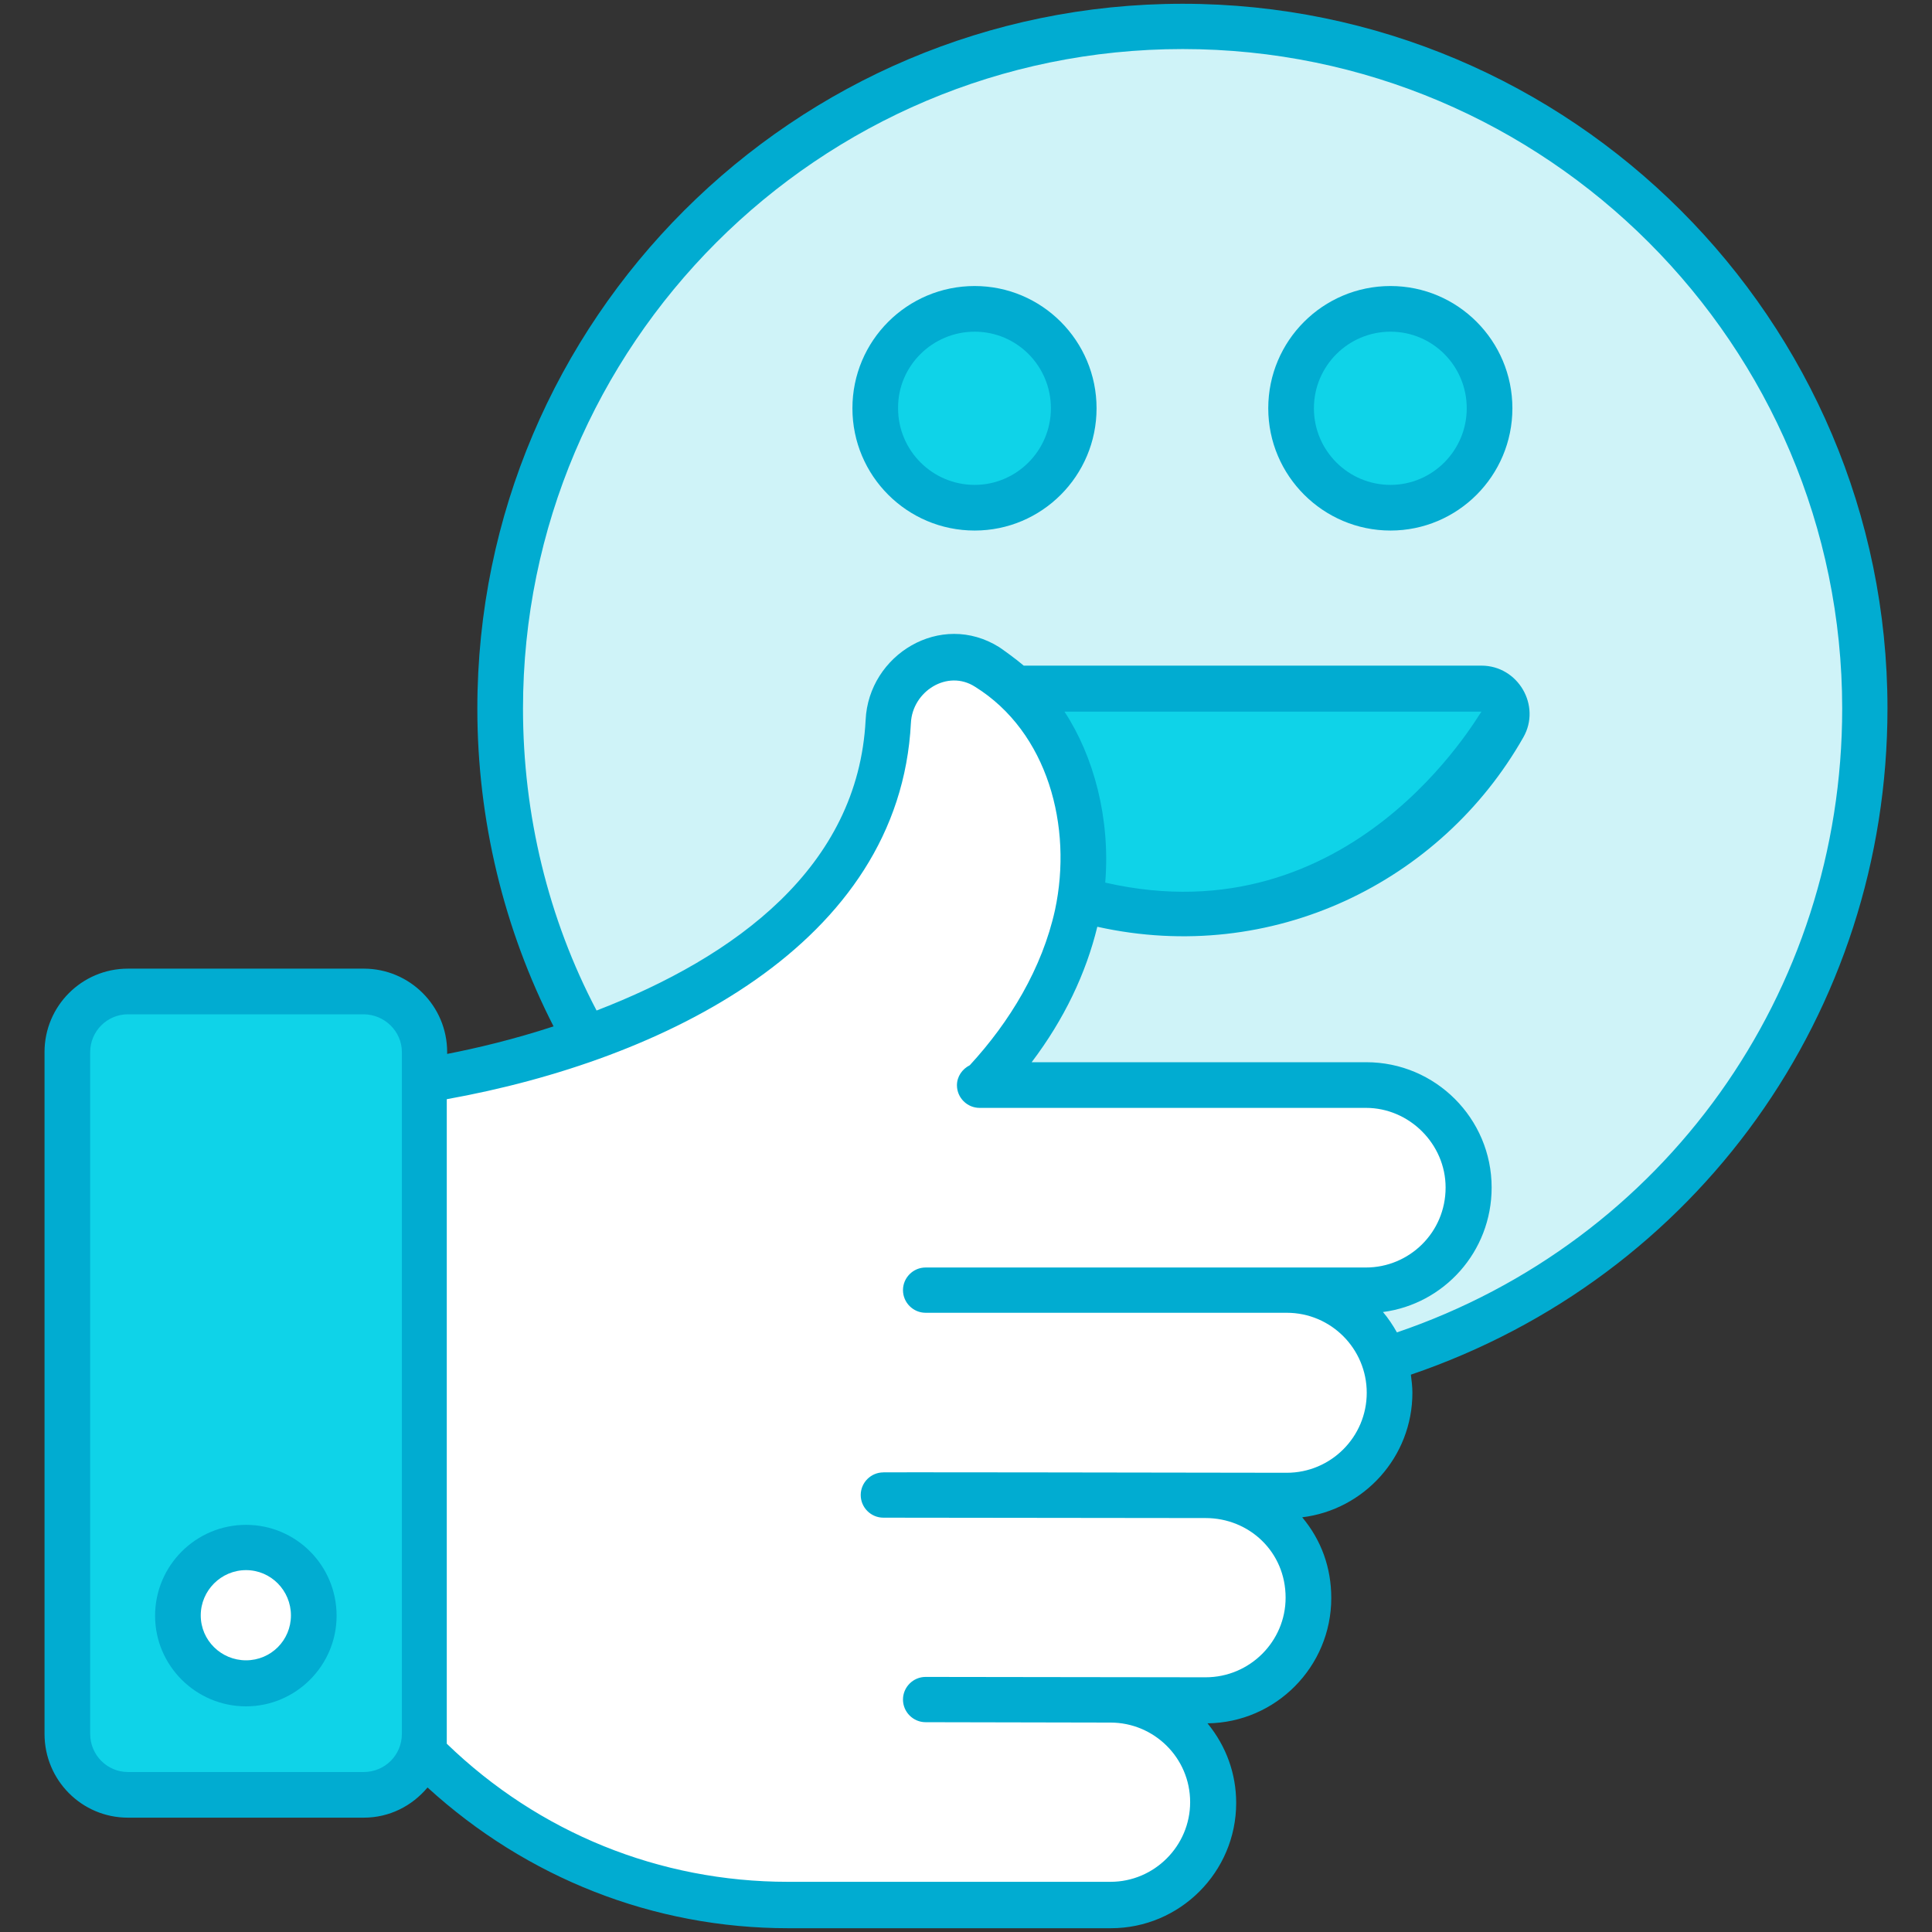 <svg xmlns="http://www.w3.org/2000/svg" xmlns:xlink="http://www.w3.org/1999/xlink" id="Layer_1" x="0px" y="0px" viewBox="0 0 512 512" style="enable-background:new 0 0 512 512;" xml:space="preserve"><rect x="0" y="0" width="512" height="512" fill="#333333" stroke="none"/><style type="text/css">	.st0{fill:#FFFFFF;}	.st1{fill:#0FD3E8;}	.st2{fill:#CFF3F8;}	.st3{fill:#01ACD1;}</style><path class="st0" d="M112.5,278.8v180.7c0,8.9-7.2,16.1-16.1,16.1H33.9c-8.9,0-16-7.2-16-16.1V278.8c0-8.9,7.1-16.1,16-16.1h62.5 C105.3,262.7,112.5,269.9,112.5,278.8z"></path><path class="st0" d="M83.2,428.1c0,9.9-8,17.9-17.9,17.9c-10,0-18-8-18-17.9c0-10,8-18,18-18C75.1,410.1,83.2,418.1,83.2,428.1z"></path><path class="st0" d="M381.2,334.1c5-5,7.9-11.7,7.9-19.3c0-14.9-12.2-27.1-27.1-27.1H260.3c12.1-12.7,21.5-28.2,25.2-45.3 c3.6-17.1,1.2-35.9-8.5-50.5c-4.1-6.1-9.3-11.3-15.4-15.1c-11.2-7-25.6,1.3-26.2,14.5c-0.7,12.7-4.5,25.4-11.3,36.3 c-1.2,2-2.6,4-4.1,5.8c-29.9,36.5-83.1,49.2-107.4,53.2v178.4c24.6,24.7,58.7,40.1,96.4,40.1h85.5c15,0,27.1-12.1,27.1-27.1 c0-7.5-3.1-14.2-7.9-19.2c-5-4.8-11.8-7.9-19.3-7.9h25.1c15,0,27.2-12.2,27.2-27.1c0-7.7-3-14.3-7.9-19.3c-5-4.8-11.7-7.9-19.3-7.9 H341c15,0,27.2-12.2,27.2-27.2c0-7.4-3.1-14.4-7.9-19.3c-5-5-11.7-7.9-19.3-7.9h21C369.5,342,376.2,339,381.2,334.1z"></path><path class="st1" d="M112.5,278.8v180.7c0,8.9-7.2,16.1-16.1,16.1H33.9c-8.9,0-16.1-7.2-16.1-16.1V278.8c0-8.8,7.1-16.1,16.1-16.1 h62.4C105.3,262.7,112.5,270,112.5,278.8z"></path><path class="st0" d="M83.2,428.1c0,9.9-8,17.9-17.9,17.9c-10,0-18-8-18-17.9c0-10,8-18,18-18C75.1,410.1,83.2,418.1,83.2,428.1z"></path><path class="st2" d="M494.1,187.8c0,81.3-53.6,150-127.4,172.8c-1.3-4-3.6-7.7-6.5-10.6c-4.9-5-11.6-8-19.2-8h21 c7.5,0,14.2-3,19.2-8c5-5,8-11.7,8-19.3c0-14.9-12.3-27.1-27.1-27.1H260.3c12-12.6,21.5-28.2,25.2-45.3c3.6-17.1,1.2-35.9-8.5-50.5 c-4.1-6.1-9.3-11.2-15.4-15c-11.2-7.1-25.5,1.3-26.2,14.5c-0.6,12.8-4.6,25.4-11.3,36.3c-1.3,2-2.7,4-4.2,5.9 c-17.1,21-41.9,34.1-64.6,42.1c-14.5-25.9-22.7-55.8-22.7-87.7C132.6,88,213.5,7,313.4,7C413.3,7,494.1,88,494.1,187.8z"></path><path class="st1" d="M284.5,108.2c0,14.6-11.8,26.4-26.2,26.4c-14.6,0-26.4-11.8-26.4-26.4c0-14.6,11.8-26.4,26.4-26.4 C272.7,81.9,284.5,93.7,284.5,108.2z"></path><path class="st1" d="M394.8,108.2c0,14.6-11.8,26.4-26.2,26.4c-14.6,0-26.4-11.8-26.4-26.4c0-14.6,11.8-26.4,26.4-26.4 C383,81.9,394.8,93.7,394.8,108.2z"></path><path class="st1" d="M392.5,182.6c5.1,0,8.4,5.6,5.9,10c-16.9,29.7-48.5,49.7-84.8,49.7c-9.5,0-18.7-1.4-27.4-3.9 c2.5-16-0.2-33.1-9.2-46.6c-2.3-3.5-5-6.6-8-9.2L392.5,182.6L392.5,182.6z"></path><path class="st3" d="M33.9,481.7h62.5c6.8,0,12.8-3.1,16.9-8c26.3,24,59.9,37.3,95.6,37.3h85.5c18.3,0,33.2-14.9,33.2-33.2 c0-7.7-2.6-15-7.6-21.1c18.1-0.2,32.8-15,32.8-33.2c0-8-2.6-15.3-7.7-21.4c16.4-2,29.2-16,29.2-33c0-1.6-0.2-3.2-0.4-4.8 c75.8-25.8,126.3-96,126.3-176.6C500.2,84.8,416.4,1,313.4,1S126.5,84.8,126.5,187.8c0,29.4,7,58.4,20.2,84.2 c-10.7,3.5-20.5,5.8-28.2,7.3v-0.5c0-12.2-9.9-22.1-22.1-22.1H33.9c-12.2,0-22.1,9.9-22.1,22.1v180.7 C11.8,471.8,21.7,481.7,33.9,481.7z M106.5,278.8v180.7c0,5.6-4.5,10.1-10.1,10.1H33.9c-5.5,0-10-4.5-10-10.1V278.8 c0-5.5,4.5-10,10-10h62.4C101.9,268.8,106.5,273.3,106.5,278.8z M138.6,187.8C138.6,91.4,217,13,313.4,13s174.8,78.4,174.8,174.8 c0,75.4-47.2,141.2-118,165.3c-1-1.8-2.4-3.9-3.7-5.4c16.1-2.1,28.8-15.9,28.8-33c0-18.3-14.9-33.2-33.2-33.2h-88.7 c8.7-11.5,14.4-23.6,17.4-35.9c46.3,10.3,91.1-11.8,112.9-50.2c4.8-8.4-1.4-19-11.1-19H271.3c-2.1-1.8-5.6-4.3-6.5-4.9 c-15.5-9.7-34.6,2-35.4,19.3c-2,39-34.5,62.8-71.3,77C145.3,243.5,138.6,215.9,138.6,187.8z M282.1,188.6h110.5 c-0.9,0.9-34.2,60.3-99.7,45.3C294.3,216.8,289.8,200.3,282.1,188.6z M241.4,191.6c0.4-8.4,9.7-14.3,17-9.6 c19.3,12,25.9,37.1,21.2,59.1c-3.4,15.5-12,29.7-22.6,41.2c-2,1-3.4,3-3.4,5.3c0,3.3,2.7,6,6,6H362c11.5,0,21.1,9.6,21.1,21.1 c0,12-9.7,21.2-21.1,21.2c-11.9,0,43.2,0-116.7,0c-3.3,0-6,2.7-6,6c0,3.3,2.7,6,6,6h95.6c0,0,0.1,0,0.1,0c11.8,0,21.2,9.6,21.2,21.2 c0,11.7-9.5,21.2-21.2,21.2c-120.7-0.2-105.6-0.1-106.9-0.1c-3.3,0-6,2.7-6,6c0,3.3,2.7,6,6,6c1.1,0,84.3,0.1,85.4,0.1 c11.5,0,21.2,8.9,21.2,21.1c0,11.6-9.5,21.1-21.2,21.1c-1.1,0-77.8-0.1-74.2-0.1c-3.3,0-6,2.7-6,6c0,3.3,2.7,6,6,6 c1.1,0,47.9,0.1,49,0.1c11.5,0,21.1,9.3,21.1,21.1c0,11.6-9.5,21.1-21.1,21.1h-85.5c-34,0-66-13-90.4-36.6c0-55.3,0-83.8,0-170.8 C175.8,281,238.4,250.3,241.4,191.6z"></path><path class="st3" d="M65.2,404.1c-13.3,0-24.1,10.8-24.1,24.1c0,13.2,10.8,24,24.1,24c13.2,0,24-10.8,24-24 C89.2,414.8,78.4,404.1,65.2,404.1z M65.2,440c-6.6,0-12-5.3-12-11.9c0-6.6,5.4-12,12-12c6.6,0,11.9,5.4,11.9,12 C77.1,434.7,71.8,440,65.2,440z"></path><path class="st3" d="M258.3,140.6c17.8,0,32.3-14.5,32.3-32.4c0-17.9-14.5-32.4-32.3-32.4c-17.9,0-32.4,14.5-32.4,32.4 C225.9,126.1,240.4,140.6,258.3,140.6z M258.3,87.9c11.2,0,20.2,9.1,20.2,20.3c0,11.2-9.1,20.3-20.2,20.3 c-11.2,0-20.3-9.1-20.3-20.3C237.9,97,247.1,87.9,258.3,87.9z"></path><path class="st3" d="M368.5,140.6c17.8,0,32.3-14.5,32.3-32.4c0-17.9-14.5-32.4-32.3-32.4c-17.9,0-32.4,14.5-32.4,32.4 C336.1,126.1,350.7,140.6,368.5,140.6z M368.5,87.9c11.2,0,20.2,9.1,20.2,20.3c0,11.2-9.1,20.3-20.2,20.3 c-11.2,0-20.3-9.1-20.3-20.3C348.2,97,357.3,87.9,368.5,87.9z"></path></svg>